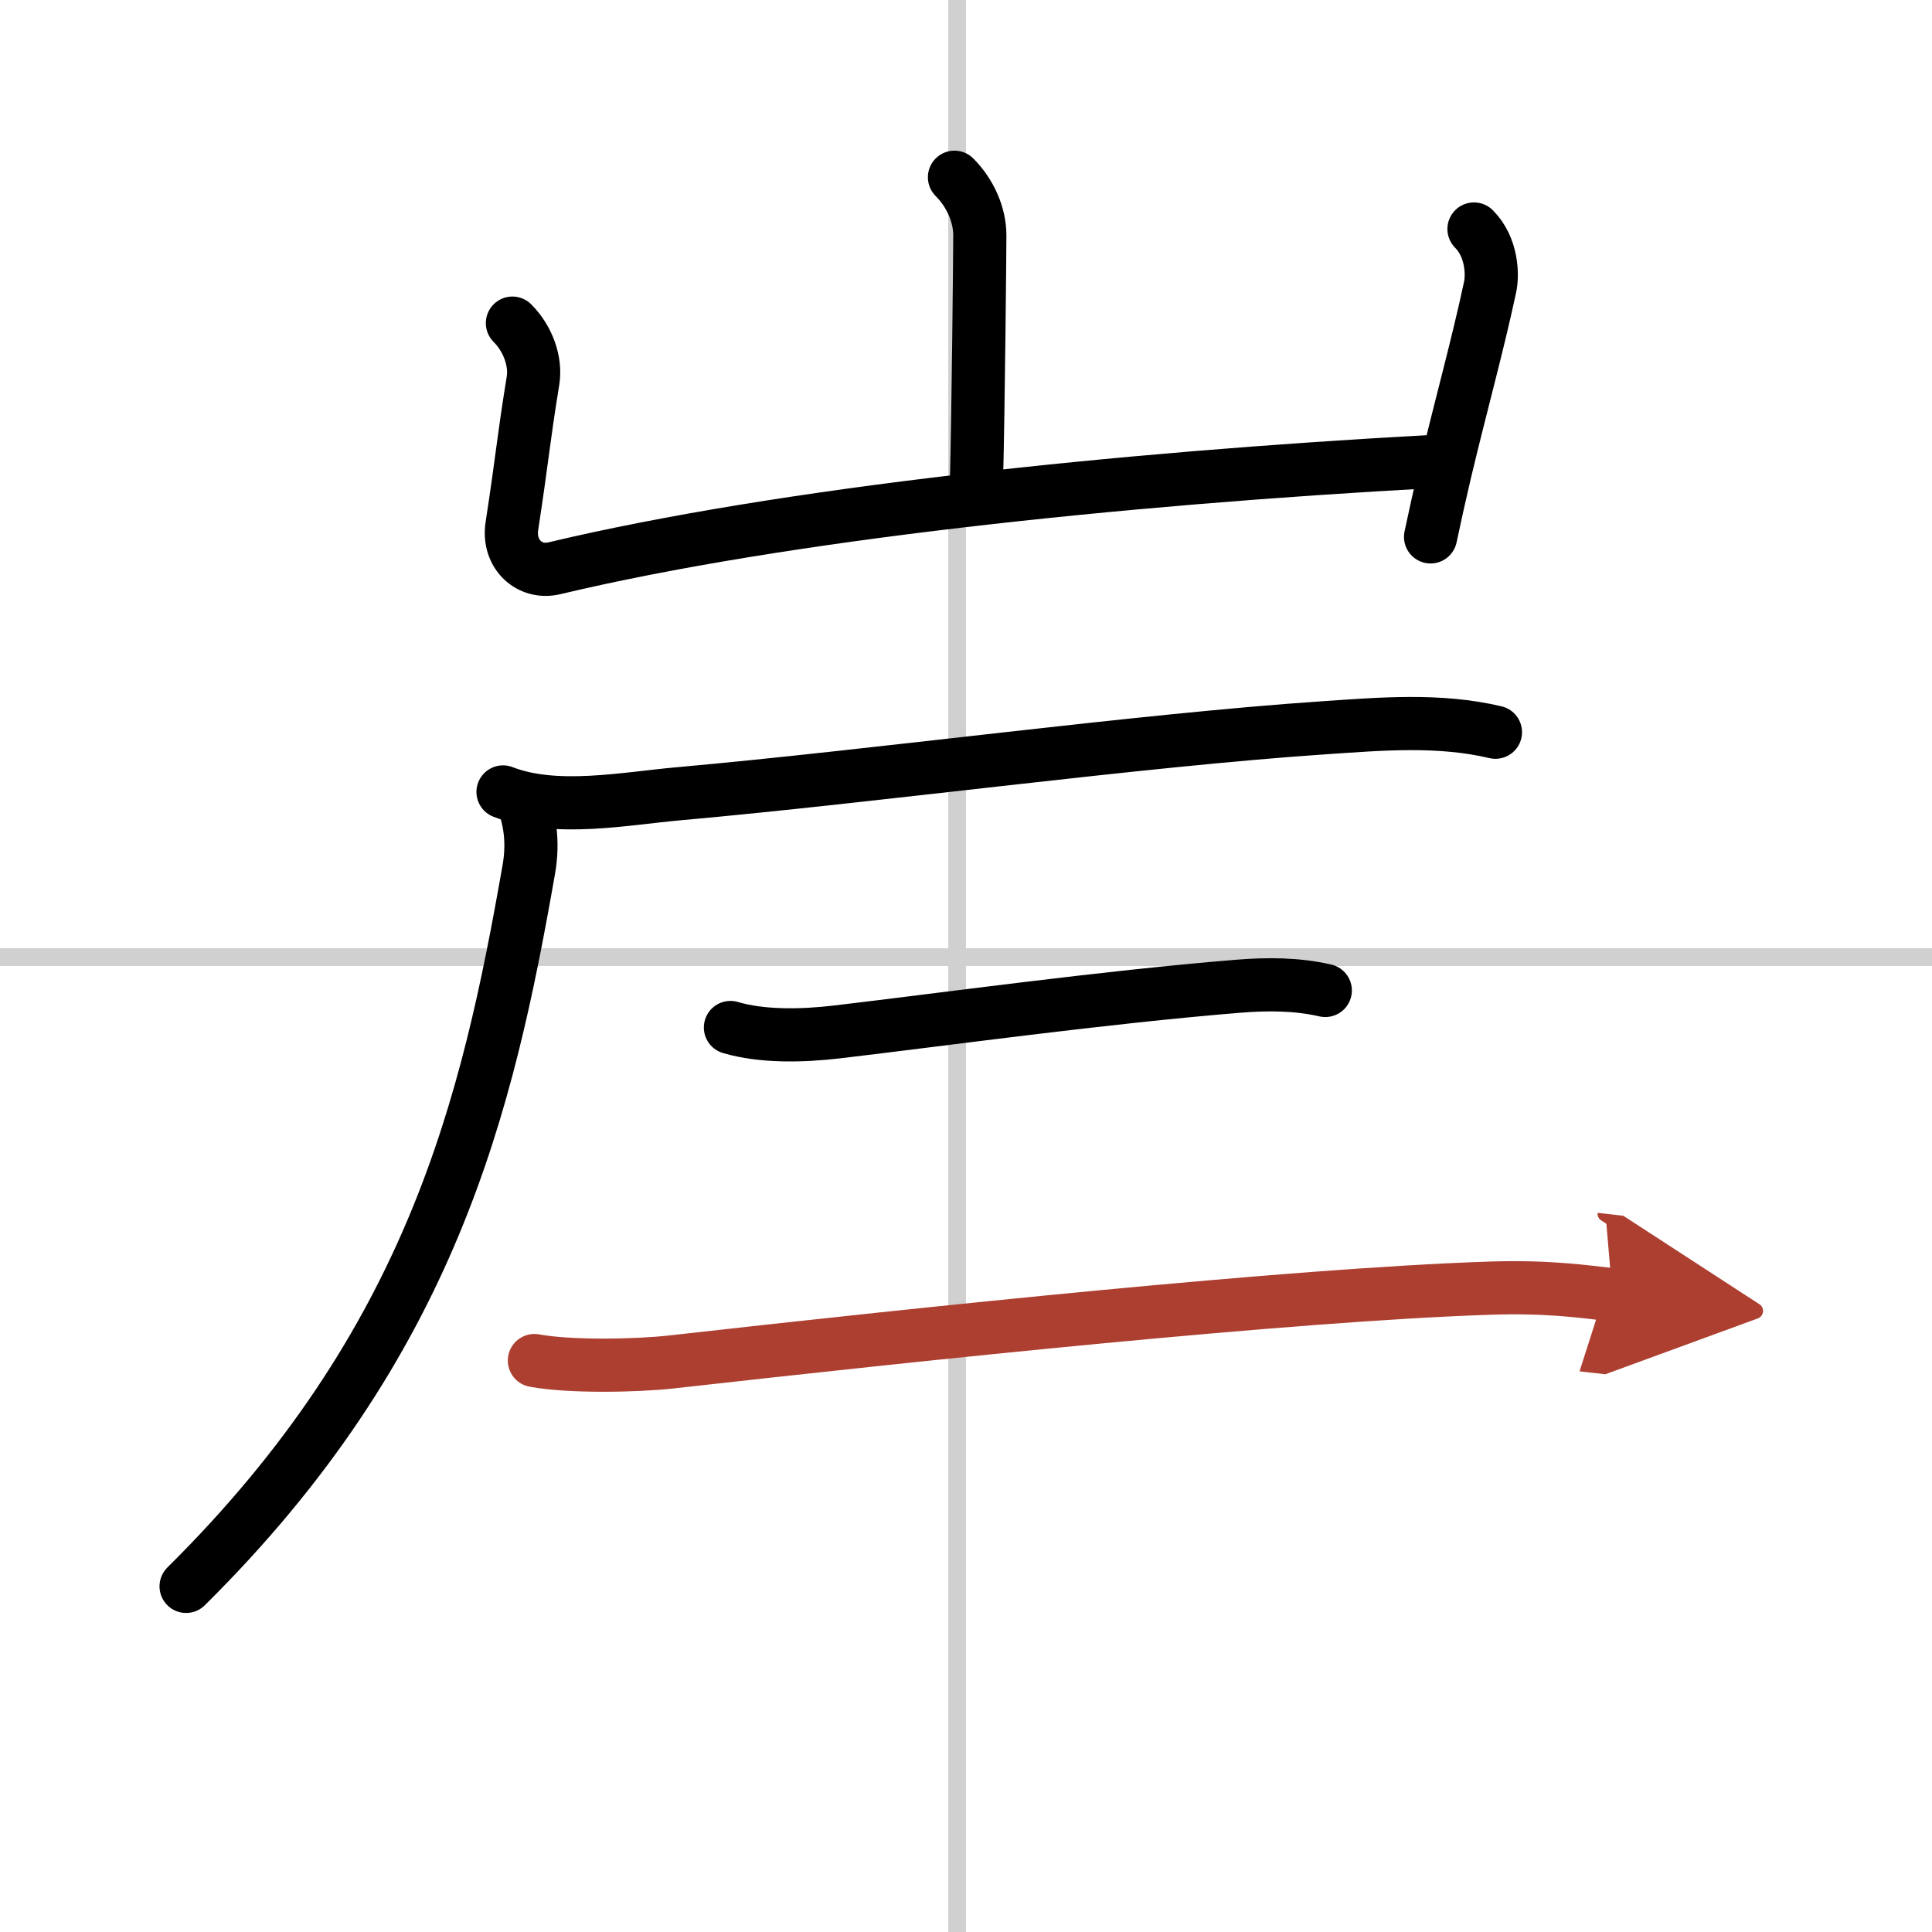 <svg width="400" height="400" viewBox="0 0 109 109" xmlns="http://www.w3.org/2000/svg"><defs><marker id="a" markerWidth="4" orient="auto" refX="1" refY="5" viewBox="0 0 10 10"><polyline points="0 0 10 5 0 10 1 5" fill="#ad3f31" stroke="#ad3f31"/></marker></defs><g fill="none" stroke="#000" stroke-linecap="round" stroke-linejoin="round" stroke-width="3"><rect width="100%" height="100%" fill="#fff" stroke="#fff"/><line x1="54" x2="54" y2="109" stroke="#d0d0d0" stroke-width="1"/><line x2="109" y1="54" y2="54" stroke="#d0d0d0" stroke-width="1"/><path d="m53.85 10c0.89 0.89 1.43 2.12 1.43 3.27 0 0.7-0.08 9.63-0.19 13.93"/><path d="M28.91,18.23c0.87,0.87,1.34,2.16,1.16,3.25c-0.57,3.52-0.57,4.15-1.19,8.2c-0.24,1.57,0.98,2.72,2.4,2.38C44.12,29,63.12,27,80.77,26.04"/><path d="m83.16 12.92c1.02 1.02 1.06 2.58 0.91 3.27-0.73 3.41-1.64 6.64-2.55 10.47-0.27 1.15-0.54 2.35-0.81 3.63"/><path d="m28.38 44.68c2.98 1.16 6.88 0.37 9.94 0.1 11.18-1 25.98-3.02 36.38-3.72 3.22-0.22 6.5-0.5 9.67 0.25"/><path d="M29.43,45.03c0.47,1.15,0.67,2.48,0.41,3.99C27.5,62.38,24.38,75.75,10.5,89.5"/><path d="m41.21 57.97c1.79 0.53 4.06 0.48 6.01 0.25 6.03-0.71 15.03-1.96 22.66-2.58 1.63-0.13 3.28-0.13 4.89 0.24"/><path d="m30.15 76.76c2.01 0.37 5.73 0.3 7.72 0.08 14.38-1.62 34.88-3.78 46.05-4.16 3.35-0.12 5.37 0.18 7.05 0.37" marker-end="url(#a)" stroke="#ad3f31"/></g></svg>
